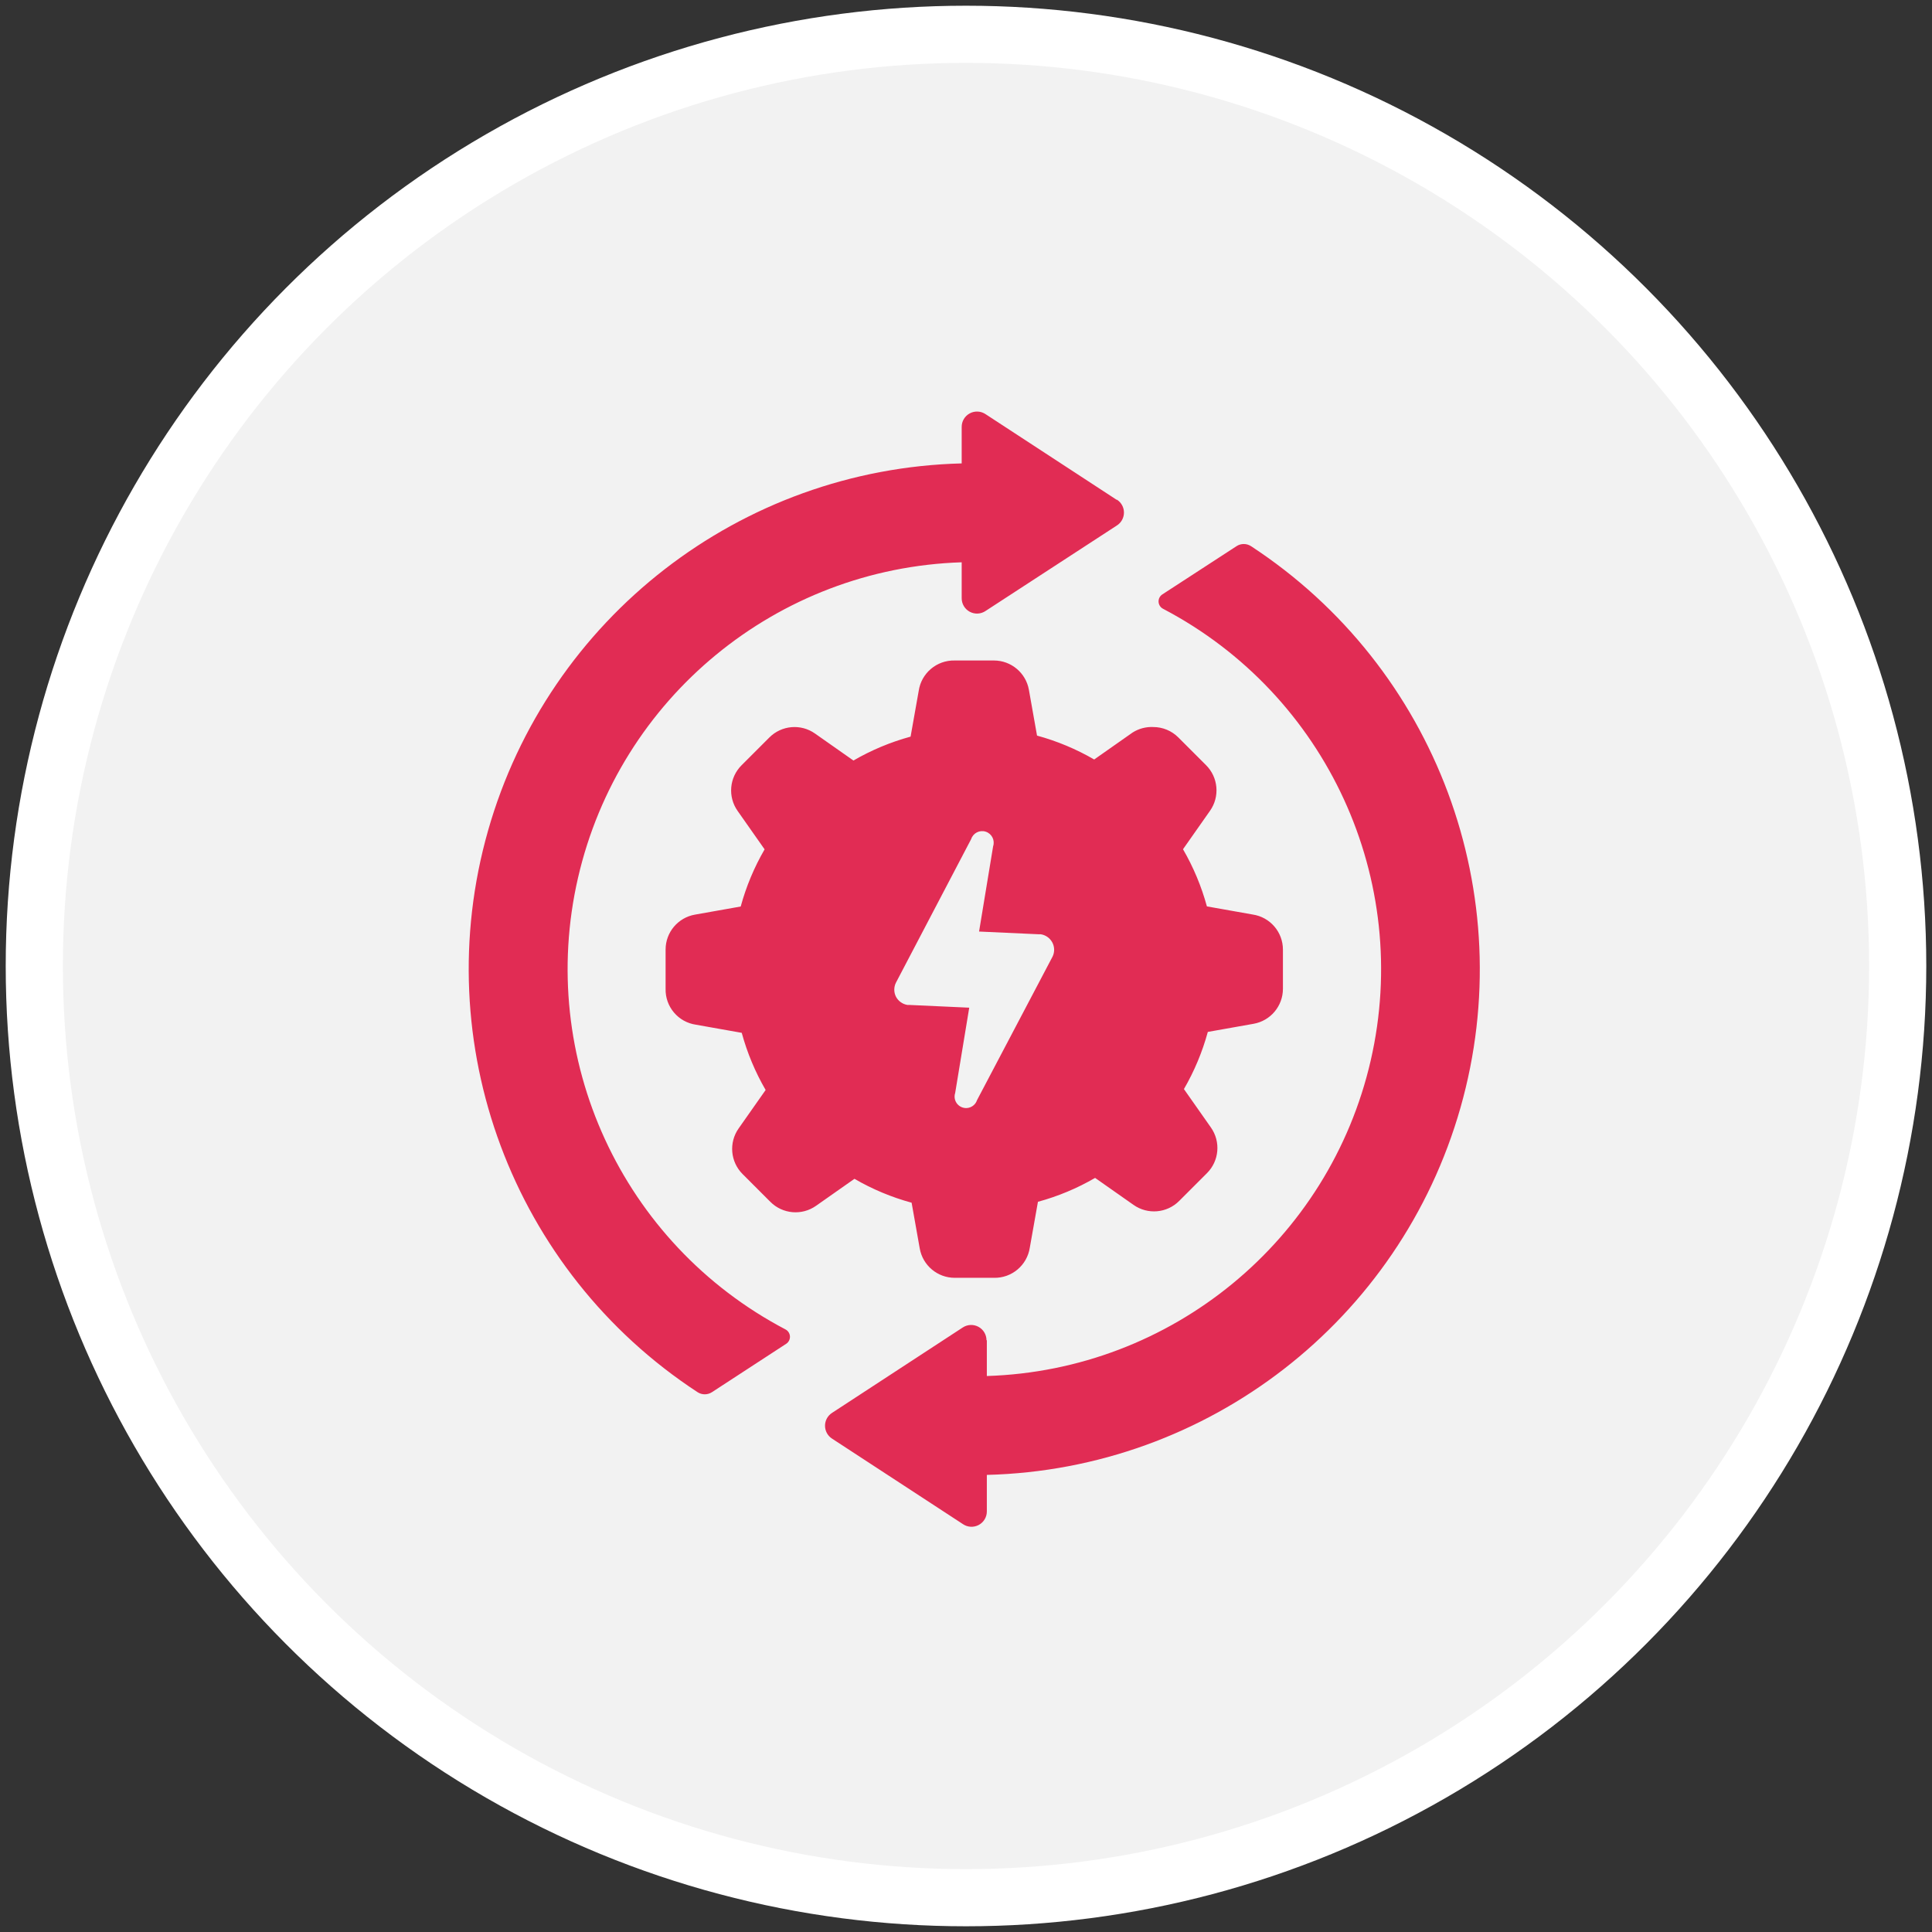 <?xml version="1.0" encoding="UTF-8"?>
<svg width="169px" height="169px" viewBox="0 0 169 169" version="1.1" xmlns="http://www.w3.org/2000/svg" xmlns:xlink="http://www.w3.org/1999/xlink">
    <rect x="0" y="0" width="169" height="169" fill="#333333" stroke="none"/>
    <!-- Generator: Sketch 39.1 (31720) - http://www.bohemiancoding.com/sketch -->
    <title>Group 16</title>
    <desc>Created with Sketch.</desc>
    <defs></defs>
    <g id="HOME---BE-ENERGY" stroke="none" stroke-width="1" fill="none" fill-rule="evenodd">
        <g id="BE-ENERGY---DESKTOP" transform="translate(-1117, -3247)">
            <g id="CRITERIA" transform="translate(0, 2966)">
                <g id="01" transform="translate(1051, 284)">
                    <g id="Group-16" transform="translate(69, 0)">
                        <circle id="FOTO" stroke="#FFFFFF" stroke-width="5" fill="#F2F2F2" cx="81.5" cy="81.5" r="81.5"></circle>
                        <path d="M83.323,114.236 L83.323,117.366 C99.489,116.86 113.282,105.52 116.904,89.756 C120.526,73.993 113.067,57.768 98.743,50.256 C98.511,50.138 98.36,49.906 98.345,49.647 C98.331,49.387 98.456,49.139 98.673,48.996 L105.163,44.776 C105.548,44.524 106.047,44.524 106.433,44.776 C122.628,55.378 130.05,75.277 124.754,93.895 C119.458,112.513 102.673,125.526 83.323,126.016 L83.323,129.196 C83.329,129.697 83.055,130.16 82.613,130.395 C82.171,130.631 81.635,130.601 81.223,130.316 L69.773,122.836 C69.395,122.589 69.168,122.168 69.168,121.716 C69.168,121.265 69.395,120.844 69.773,120.596 L81.223,113.116 C81.634,112.849 82.159,112.828 82.59,113.062 C83.022,113.295 83.291,113.746 83.293,114.236 L83.323,114.236 Z M94.673,40.716 L83.223,33.236 C82.81,32.952 82.274,32.922 81.832,33.158 C81.39,33.393 81.116,33.856 81.123,34.356 L81.123,37.536 C61.772,38.027 44.988,51.04 39.692,69.658 C34.395,88.276 41.818,108.175 58.013,118.776 C58.398,119.029 58.897,119.029 59.283,118.776 L65.773,114.546 C65.99,114.403 66.114,114.156 66.1,113.896 C66.086,113.637 65.934,113.404 65.703,113.286 C51.389,105.77 43.938,89.552 47.559,73.795 C51.18,58.039 64.964,46.701 81.123,46.186 L81.123,49.316 C81.116,49.817 81.39,50.28 81.832,50.515 C82.274,50.751 82.81,50.721 83.223,50.436 L94.713,42.956 C95.09,42.709 95.317,42.288 95.317,41.836 C95.317,41.385 95.09,40.964 94.713,40.716 L94.673,40.716 Z M97.873,60.596 C98.698,60.595 99.49,60.922 100.073,61.506 L102.493,63.926 C103.57,64.996 103.718,66.686 102.843,67.926 L100.483,71.286 C101.393,72.855 102.096,74.536 102.573,76.286 L106.573,76.996 C108.096,77.22 109.224,78.527 109.223,80.066 L109.223,83.496 C109.221,85.005 108.138,86.295 106.653,86.556 L102.653,87.266 C102.175,89.017 101.473,90.697 100.563,92.266 L102.923,95.626 C103.798,96.867 103.65,98.557 102.573,99.626 L100.153,102.046 C99.083,103.124 97.393,103.271 96.153,102.396 L92.793,100.036 C91.224,100.947 89.543,101.65 87.793,102.126 L87.083,106.126 C86.851,107.678 85.501,108.814 83.933,108.776 L80.513,108.776 C79.004,108.775 77.715,107.692 77.453,106.206 L76.743,102.206 C74.992,101.73 73.312,101.027 71.743,100.116 L68.383,102.476 C67.143,103.351 65.452,103.204 64.383,102.126 L61.963,99.706 C60.886,98.637 60.738,96.947 61.613,95.706 L63.973,92.346 C63.062,90.777 62.36,89.097 61.883,87.346 L57.883,86.636 C56.325,86.414 55.181,85.059 55.223,83.486 L55.223,80.066 C55.22,78.557 56.305,77.265 57.793,77.006 L61.793,76.296 C62.27,74.546 62.972,72.866 63.883,71.296 L61.523,67.936 C60.648,66.696 60.796,65.006 61.873,63.936 L64.293,61.516 C65.362,60.439 67.053,60.291 68.293,61.166 L71.653,63.526 C73.222,62.616 74.902,61.914 76.653,61.436 L77.363,57.436 C77.59,55.881 78.941,54.74 80.513,54.776 L83.943,54.776 C85.451,54.778 86.741,55.861 87.003,57.346 L87.713,61.346 C89.463,61.823 91.144,62.526 92.713,63.436 L96.073,61.076 C96.609,60.736 97.238,60.568 97.873,60.596 Z M89.053,79.446 C88.851,79.063 88.481,78.796 88.053,78.726 L87.893,78.726 L82.643,78.486 L83.873,71.026 C84.047,70.496 83.758,69.925 83.228,69.751 C82.697,69.577 82.127,69.866 81.953,70.396 L75.373,82.956 C75.178,83.343 75.178,83.799 75.373,84.186 C75.576,84.569 75.945,84.835 76.373,84.906 L76.533,84.906 L81.783,85.146 L80.553,92.606 C80.44,92.948 80.518,93.323 80.757,93.591 C80.997,93.859 81.361,93.979 81.712,93.906 C82.064,93.833 82.35,93.578 82.463,93.236 L89.073,80.676 C89.262,80.287 89.255,79.83 89.053,79.446 L89.053,79.446 Z" id="Shape" fill="#E12C54"></path>
                    </g>
                </g>
            </g>
        </g>
    </g>
</svg>